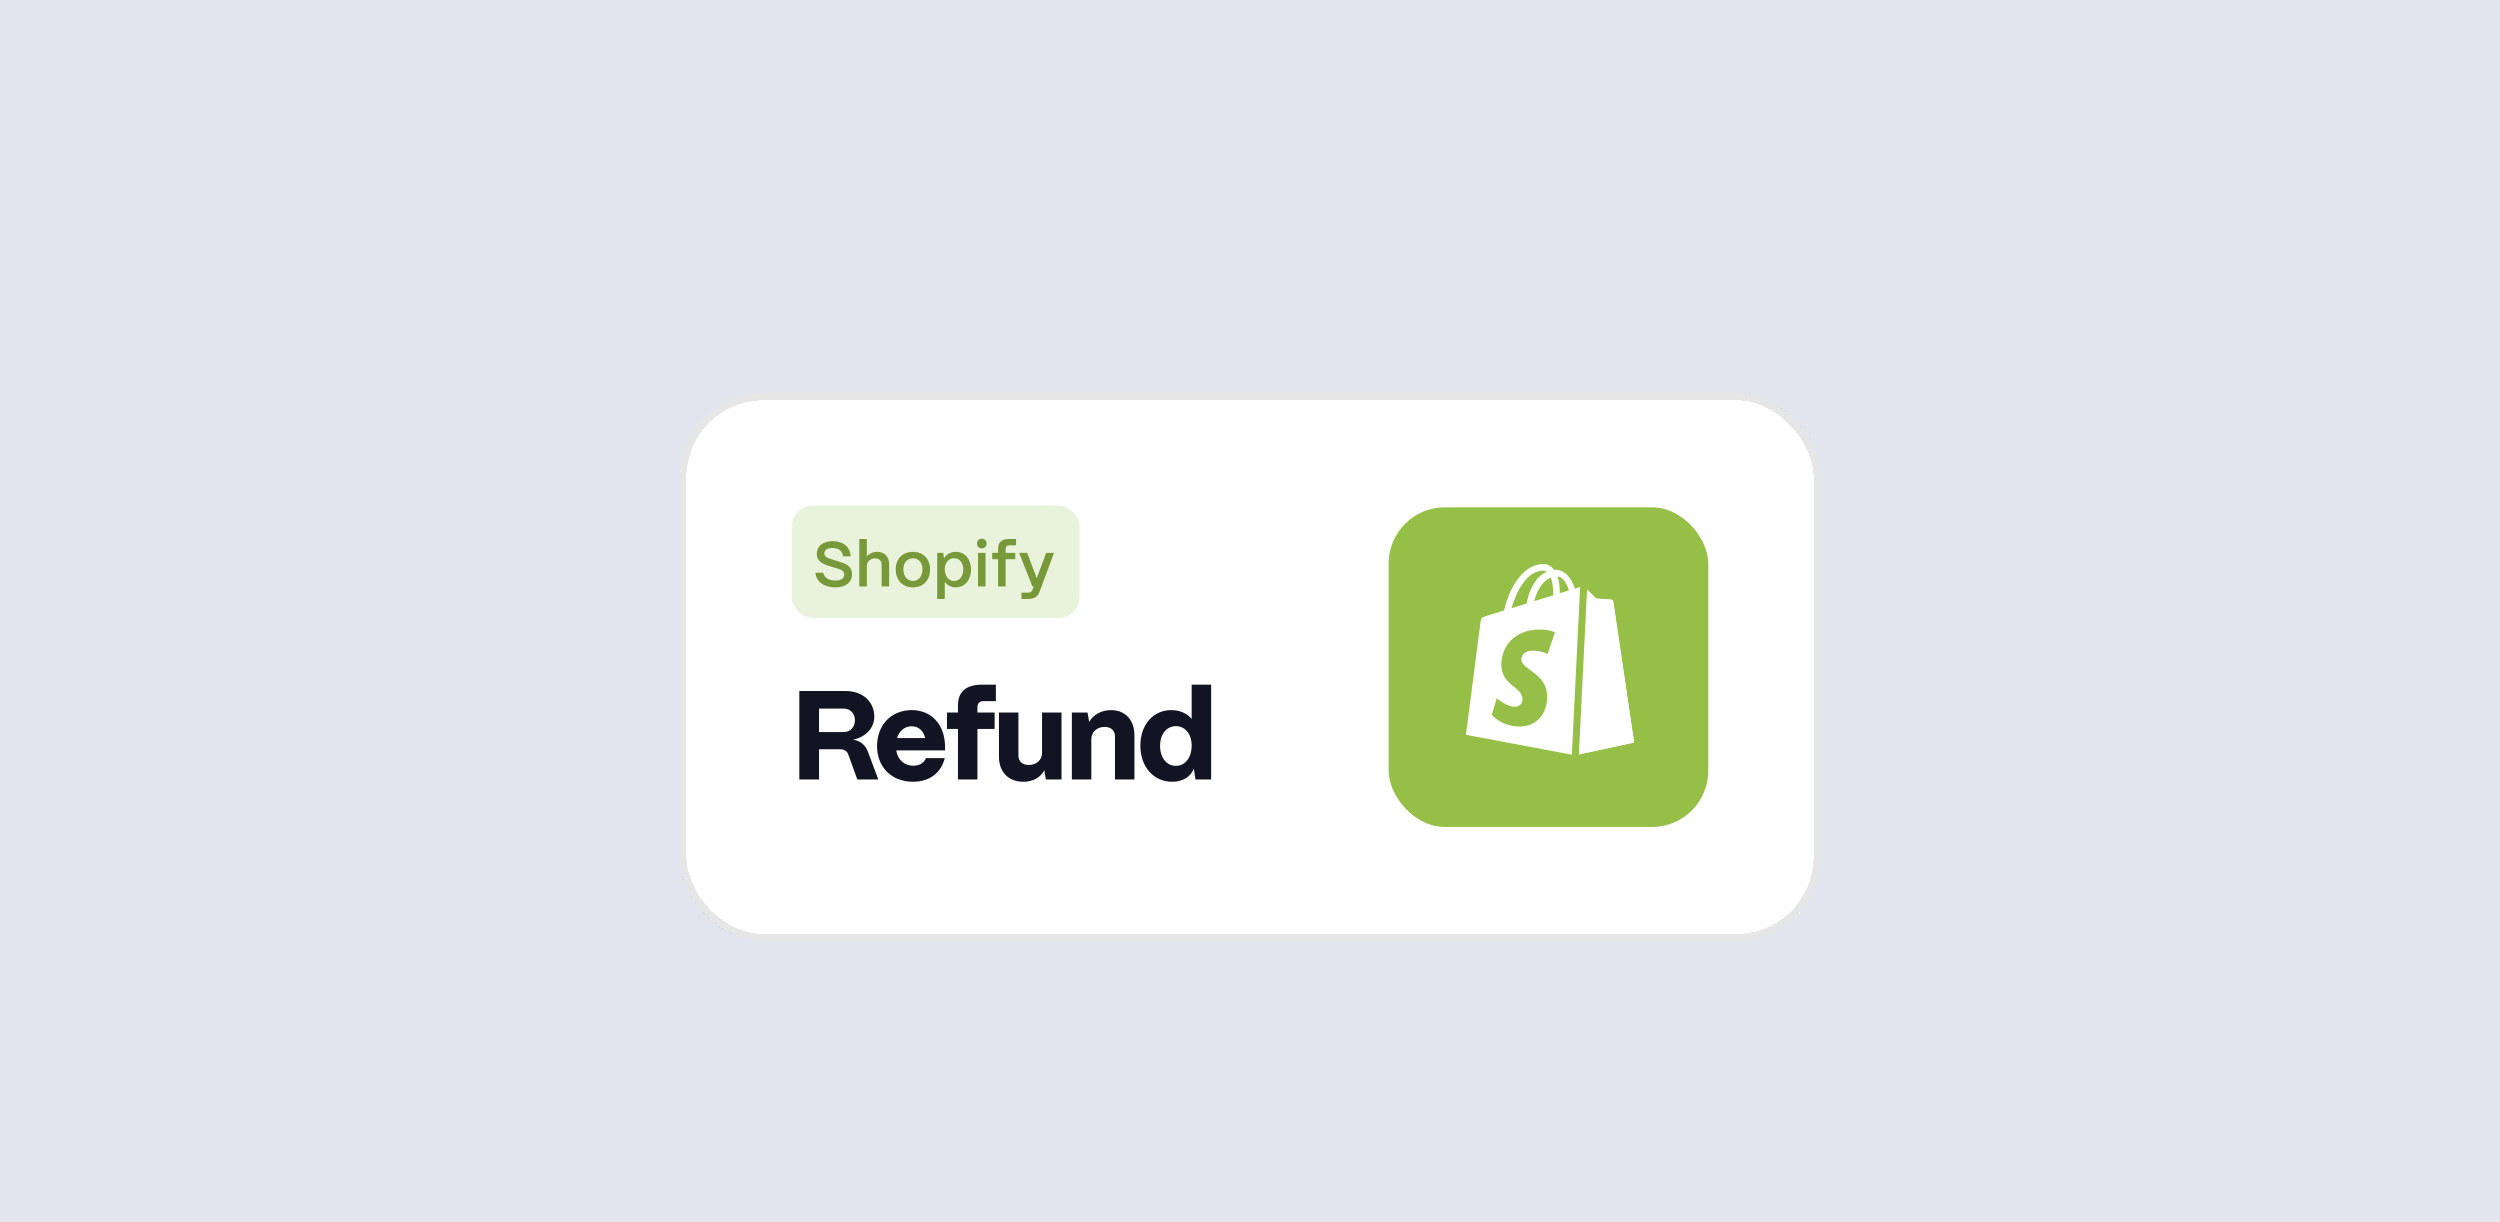 <svg width="356" height="174" viewBox="0 0 356 174" fill="none" xmlns="http://www.w3.org/2000/svg">
<rect width="356" height="174" fill="#F7F8FB"/>
<rect width="356" height="174" fill="#E2E4EE"/>
<g filter="url(#filter0_d_4355_7834)">
<rect x="96.743" y="48" width="162.514" height="78" rx="12" fill="white" shape-rendering="crispEdges"/>
<rect x="97.243" y="48.5" width="161.514" height="77" rx="11.5" stroke="black" stroke-opacity="0.1" shape-rendering="crispEdges"/>
<rect x="112.743" y="64" width="41" height="16" rx="3" fill="#95BF47" fill-opacity="0.2"/>
<path d="M118.974 75.635C117.318 75.635 116.211 74.807 116.13 73.556H117.237C117.336 74.24 117.966 74.672 118.974 74.672C119.793 74.672 120.225 74.357 120.225 73.826C120.225 73.331 119.838 73.133 119.226 72.944L118.2 72.638C117.462 72.413 116.31 72.089 116.31 70.856C116.31 69.821 117.165 69.065 118.56 69.065C120.081 69.065 121.053 69.884 121.134 71.216H120.036C119.991 70.505 119.469 70.028 118.524 70.028C117.831 70.028 117.381 70.316 117.381 70.802C117.381 71.351 117.93 71.486 118.542 71.684L119.496 71.981C120.387 72.26 121.323 72.584 121.323 73.772C121.323 74.915 120.414 75.635 118.974 75.635ZM123.432 75.5H122.37V68.75H123.432V71.243C123.756 70.847 124.305 70.586 124.926 70.586C125.943 70.586 126.609 71.27 126.609 72.341V75.5H125.547V72.395C125.547 71.864 125.196 71.513 124.629 71.513C123.909 71.513 123.441 71.99 123.432 72.611V75.5ZM130.001 75.635C128.453 75.635 127.553 74.546 127.553 73.07C127.553 71.513 128.606 70.586 130.001 70.586C131.54 70.586 132.44 71.666 132.44 73.07C132.44 74.681 131.423 75.635 130.001 75.635ZM130.001 74.726C130.856 74.726 131.36 74.024 131.36 73.07C131.36 72.125 130.829 71.495 130.001 71.495C129.173 71.495 128.633 72.125 128.633 73.07C128.633 74.114 129.218 74.726 130.001 74.726ZM134.532 77.3H133.461V70.73H134.316L134.424 71.513C134.739 70.955 135.36 70.586 136.116 70.586C137.376 70.586 138.267 71.612 138.267 73.088C138.267 74.591 137.376 75.635 136.107 75.635C135.423 75.635 134.856 75.329 134.532 74.834V77.3ZM135.873 74.735C136.647 74.735 137.178 74.06 137.178 73.088C137.178 72.143 136.647 71.486 135.864 71.486C135.081 71.486 134.532 72.134 134.532 73.061C134.532 74.042 135.081 74.735 135.873 74.735ZM139.806 70.091C139.419 70.091 139.122 69.785 139.122 69.398C139.122 69.011 139.419 68.714 139.806 68.714C140.202 68.714 140.49 69.011 140.49 69.398C140.49 69.785 140.202 70.091 139.806 70.091ZM140.337 75.5H139.275V70.73H140.337V75.5ZM143.192 75.5H142.13V71.63H141.293V70.73H142.13V70.136C142.13 69.236 142.661 68.75 143.651 68.75H144.686V69.65H143.723C143.381 69.65 143.192 69.848 143.192 70.208V70.73H144.578V71.63H143.192V75.5ZM146.324 77.3H145.46V76.4H146.324C146.72 76.4 146.936 76.256 147.026 76.004L147.215 75.5H147.017L145.127 70.73H146.27L147.638 74.348L148.979 70.73H150.086L148.007 76.319C147.764 76.958 147.26 77.3 146.324 77.3Z" fill="#95BF47"/>
<path d="M118.974 75.635C117.318 75.635 116.211 74.807 116.13 73.556H117.237C117.336 74.24 117.966 74.672 118.974 74.672C119.793 74.672 120.225 74.357 120.225 73.826C120.225 73.331 119.838 73.133 119.226 72.944L118.2 72.638C117.462 72.413 116.31 72.089 116.31 70.856C116.31 69.821 117.165 69.065 118.56 69.065C120.081 69.065 121.053 69.884 121.134 71.216H120.036C119.991 70.505 119.469 70.028 118.524 70.028C117.831 70.028 117.381 70.316 117.381 70.802C117.381 71.351 117.93 71.486 118.542 71.684L119.496 71.981C120.387 72.26 121.323 72.584 121.323 73.772C121.323 74.915 120.414 75.635 118.974 75.635ZM123.432 75.5H122.37V68.75H123.432V71.243C123.756 70.847 124.305 70.586 124.926 70.586C125.943 70.586 126.609 71.27 126.609 72.341V75.5H125.547V72.395C125.547 71.864 125.196 71.513 124.629 71.513C123.909 71.513 123.441 71.99 123.432 72.611V75.5ZM130.001 75.635C128.453 75.635 127.553 74.546 127.553 73.07C127.553 71.513 128.606 70.586 130.001 70.586C131.54 70.586 132.44 71.666 132.44 73.07C132.44 74.681 131.423 75.635 130.001 75.635ZM130.001 74.726C130.856 74.726 131.36 74.024 131.36 73.07C131.36 72.125 130.829 71.495 130.001 71.495C129.173 71.495 128.633 72.125 128.633 73.07C128.633 74.114 129.218 74.726 130.001 74.726ZM134.532 77.3H133.461V70.73H134.316L134.424 71.513C134.739 70.955 135.36 70.586 136.116 70.586C137.376 70.586 138.267 71.612 138.267 73.088C138.267 74.591 137.376 75.635 136.107 75.635C135.423 75.635 134.856 75.329 134.532 74.834V77.3ZM135.873 74.735C136.647 74.735 137.178 74.06 137.178 73.088C137.178 72.143 136.647 71.486 135.864 71.486C135.081 71.486 134.532 72.134 134.532 73.061C134.532 74.042 135.081 74.735 135.873 74.735ZM139.806 70.091C139.419 70.091 139.122 69.785 139.122 69.398C139.122 69.011 139.419 68.714 139.806 68.714C140.202 68.714 140.49 69.011 140.49 69.398C140.49 69.785 140.202 70.091 139.806 70.091ZM140.337 75.5H139.275V70.73H140.337V75.5ZM143.192 75.5H142.13V71.63H141.293V70.73H142.13V70.136C142.13 69.236 142.661 68.75 143.651 68.75H144.686V69.65H143.723C143.381 69.65 143.192 69.848 143.192 70.208V70.73H144.578V71.63H143.192V75.5ZM146.324 77.3H145.46V76.4H146.324C146.72 76.4 146.936 76.256 147.026 76.004L147.215 75.5H147.017L145.127 70.73H146.27L147.638 74.348L148.979 70.73H150.086L148.007 76.319C147.764 76.958 147.26 77.3 146.324 77.3Z" fill="black" fill-opacity="0.2"/>
<path d="M116.631 103H113.823V90.4H120.411C122.823 90.4 124.497 91.894 124.497 94.054C124.497 95.674 123.291 96.952 121.473 97.33C122.463 97.474 123.201 98.05 123.561 98.968L125.073 103H122.085L120.789 99.418C120.627 98.95 120.213 98.698 119.655 98.698H116.631V103ZM116.631 92.902V96.25H120.123C121.203 96.25 121.743 95.404 121.743 94.576C121.743 93.73 121.203 92.902 120.123 92.902H116.631ZM130.003 103.324C126.997 103.324 124.891 101.254 124.891 98.266C124.891 95.224 126.925 93.118 129.823 93.118C132.595 93.118 134.521 95.116 134.575 98.248V98.86H127.627C127.825 100.156 128.743 101.038 130.039 101.038C130.921 101.038 131.587 100.642 131.857 99.958H134.539C133.999 102.1 132.325 103.324 130.003 103.324ZM127.735 97.096H131.749C131.479 96.034 130.795 95.422 129.823 95.422C128.833 95.422 128.059 96.07 127.735 97.096ZM139.187 103H136.415V95.8H134.849V93.46H136.415V92.416C136.415 90.526 137.585 89.5 139.781 89.5H141.815V91.84H140.069C139.493 91.84 139.187 92.146 139.187 92.722V93.46H141.635V95.8H139.187V103ZM145.76 103.324C143.564 103.324 142.25 101.92 142.25 99.742V93.46H145.022V99.598C145.022 100.39 145.562 100.93 146.498 100.93C147.614 100.93 148.388 100.21 148.388 99.184V93.46H151.16V103H148.928L148.712 101.686C148.226 102.658 147.11 103.324 145.76 103.324ZM155.405 103H152.633V93.46H154.865L155.099 94.81C155.621 93.838 156.791 93.118 158.213 93.118C160.229 93.118 161.543 94.522 161.543 96.7V103H158.771V96.844C158.771 96.052 158.231 95.512 157.295 95.512C156.233 95.512 155.405 96.214 155.405 97.258V103ZM166.904 103.324C164.294 103.324 162.386 101.218 162.386 98.176C162.386 95.188 164.24 93.118 166.778 93.118C168.02 93.118 169.064 93.604 169.694 94.378V89.5H172.466V103H170.234L170 101.47C169.532 102.622 168.416 103.324 166.904 103.324ZM167.444 101.056C168.776 101.056 169.694 99.868 169.694 98.176C169.694 96.538 168.776 95.404 167.444 95.404C166.112 95.404 165.194 96.556 165.194 98.212C165.194 99.886 166.112 101.056 167.444 101.056Z" fill="#131423"/>
<rect x="196.993" y="63.493" width="47.014" height="47.014" rx="8.75" fill="#95BF46"/>
<rect x="196.993" y="63.493" width="47.014" height="47.014" rx="8.75" stroke="white" stroke-width="1.5"/>
<g clip-path="url(#clip0_4355_7834)">
<path d="M229.721 77.619C229.703 77.482 229.583 77.406 229.484 77.398C229.385 77.39 227.291 77.235 227.291 77.235C227.291 77.235 225.838 75.791 225.678 75.632C225.518 75.472 225.207 75.52 225.086 75.556C225.068 75.561 224.768 75.654 224.272 75.807C223.786 74.41 222.929 73.126 221.422 73.126C221.38 73.126 221.337 73.127 221.294 73.13C220.865 72.563 220.334 72.316 219.875 72.316C216.363 72.316 214.685 76.707 214.159 78.938C212.794 79.361 211.825 79.662 211.701 79.701C210.939 79.94 210.915 79.964 210.815 80.682C210.739 81.225 208.746 96.64 208.746 96.64L224.278 99.551L232.694 97.73C232.694 97.73 229.74 77.756 229.721 77.619ZM223.414 76.073C223.023 76.194 222.58 76.331 222.099 76.48C222.1 76.387 222.1 76.296 222.1 76.196C222.1 75.328 221.98 74.629 221.786 74.074C222.563 74.172 223.081 75.055 223.414 76.073ZM220.823 74.246C221.038 74.787 221.179 75.564 221.179 76.612C221.179 76.666 221.178 76.715 221.178 76.765C220.323 77.029 219.395 77.317 218.464 77.605C218.986 75.588 219.966 74.614 220.823 74.246ZM219.779 73.258C219.931 73.258 220.083 73.31 220.229 73.41C219.104 73.94 217.897 75.274 217.388 77.938C216.643 78.169 215.915 78.394 215.242 78.603C215.839 76.571 217.256 73.258 219.779 73.258Z" fill="white"/>
<path d="M229.484 77.399C229.385 77.391 227.291 77.235 227.291 77.235C227.291 77.235 225.838 75.792 225.678 75.632C225.618 75.573 225.538 75.542 225.454 75.529L224.279 99.551L232.694 97.731C232.694 97.731 229.74 77.757 229.721 77.62C229.703 77.483 229.583 77.407 229.484 77.399Z" fill="white"/>
<path d="M221.422 82.048L220.384 85.135C220.384 85.135 219.475 84.65 218.36 84.65C216.727 84.65 216.644 85.675 216.644 85.934C216.644 87.343 220.319 87.884 220.319 91.186C220.319 93.784 218.672 95.457 216.45 95.457C213.783 95.457 212.42 93.797 212.42 93.797L213.134 91.439C213.134 91.439 214.535 92.642 215.718 92.642C216.491 92.642 216.805 92.034 216.805 91.589C216.805 89.75 213.79 89.668 213.79 86.646C213.79 84.103 215.616 81.642 219.301 81.642C220.72 81.642 221.422 82.048 221.422 82.048Z" fill="#95BF46"/>
<rect x="225.078" y="74.243" width="1" height="27" transform="rotate(2.834 225.078 74.243)" fill="#95BF46"/>
</g>
</g>
<defs>
<filter id="filter0_d_4355_7834" x="80.743" y="40" width="194.514" height="110" filterUnits="userSpaceOnUse" color-interpolation-filters="sRGB">
<feFlood flood-opacity="0" result="BackgroundImageFix"/>
<feColorMatrix in="SourceAlpha" type="matrix" values="0 0 0 0 0 0 0 0 0 0 0 0 0 0 0 0 0 0 127 0" result="hardAlpha"/>
<feOffset dy="8"/>
<feGaussianBlur stdDeviation="8"/>
<feComposite in2="hardAlpha" operator="out"/>
<feColorMatrix type="matrix" values="0 0 0 0 0 0 0 0 0 0 0 0 0 0 0 0 0 0 0.1 0"/>
<feBlend mode="normal" in2="BackgroundImageFix" result="effect1_dropShadow_4355_7834"/>
<feBlend mode="normal" in="SourceGraphic" in2="effect1_dropShadow_4355_7834" result="shape"/>
</filter>
<clipPath id="clip0_4355_7834">
<rect width="24" height="27.375" fill="white" transform="translate(208.743 72.243)"/>
</clipPath>
</defs>
</svg>
